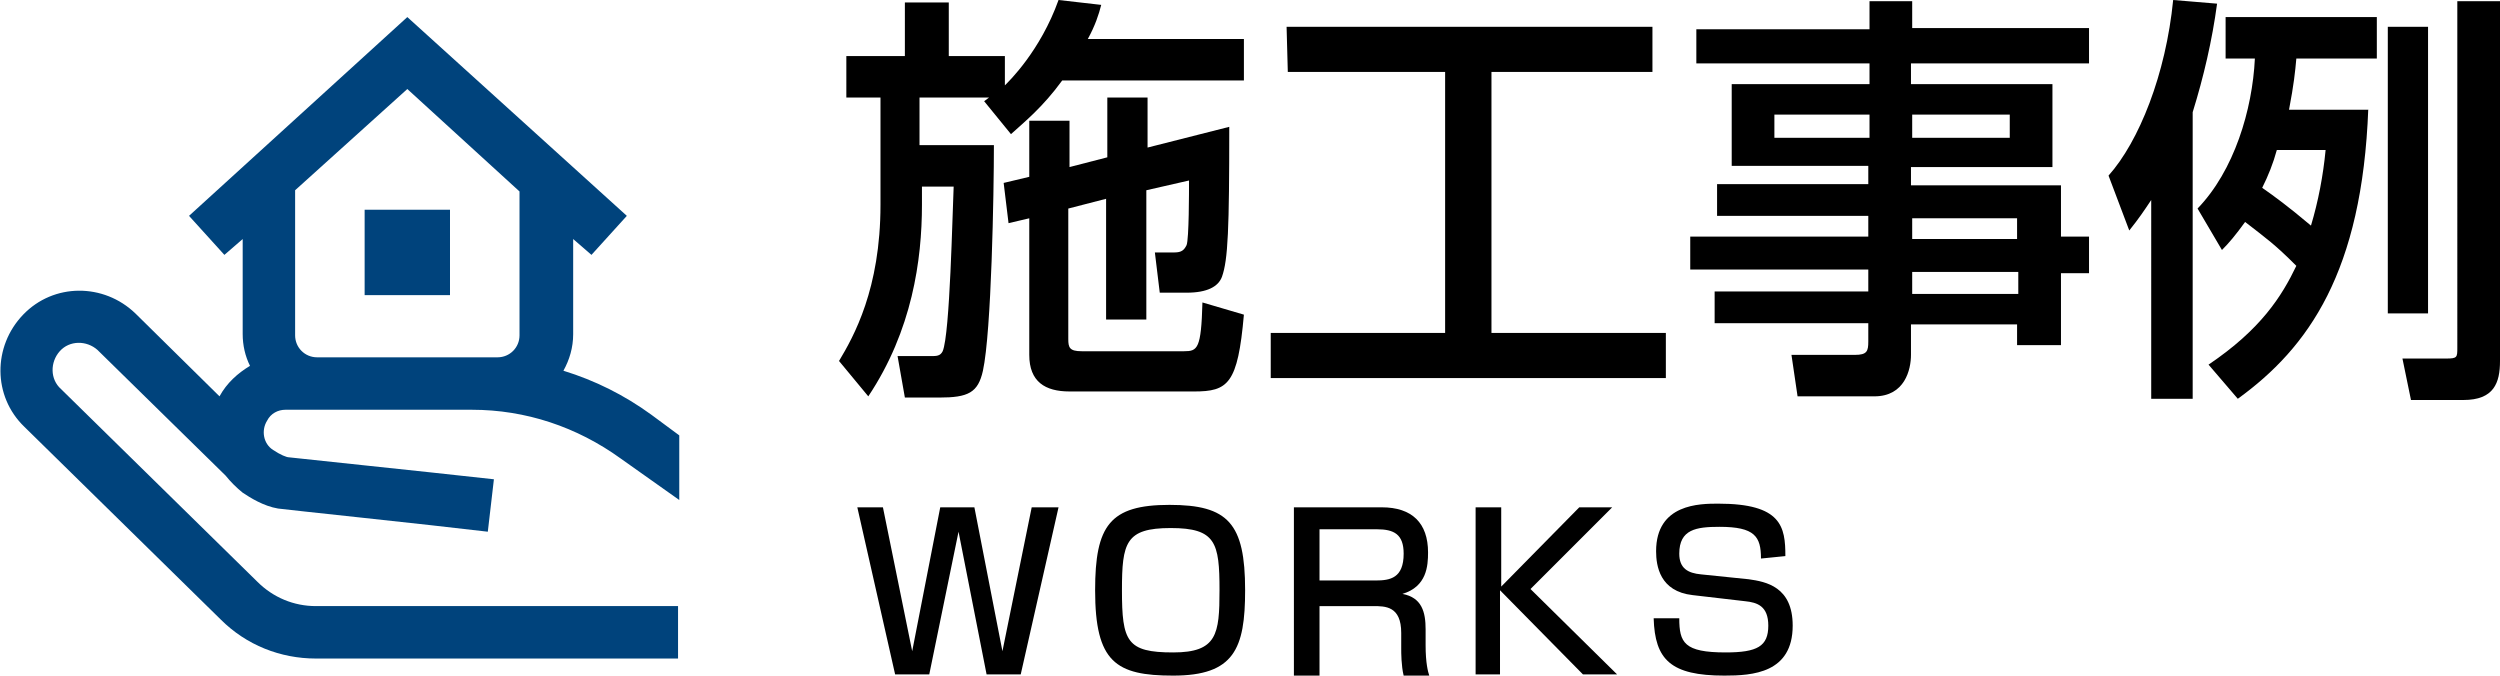 <?xml version="1.0" encoding="utf-8"?>
<!-- Generator: Adobe Illustrator 24.0.1, SVG Export Plug-In . SVG Version: 6.00 Build 0)  -->
<svg version="1.1" id="レイヤー_1" xmlns="http://www.w3.org/2000/svg" xmlns:xlink="http://www.w3.org/1999/xlink" x="0px"
	 y="0px" viewBox="0 0 205 55.4" style="enable-background:new 0 0 205 55.4;" xml:space="preserve">
<style type="text/css">
	.st0{fill:#00437C;}
</style>
<title>アセット 3</title>
<g id="レイヤー_2_1_">
	<g id="レイヤー_1-2">
		<path d="M72.4,41.6l2.4,11.8l2.3-11.8h2.8l2.3,11.8l2.4-11.8h2.2l-3.1,13.7h-2.8l-2.3-11.7l-2.4,11.7h-2.8l-3.1-13.7H72.4z"/>
		<path d="M102.1,48.4c0,4.8-0.9,7-5.9,7c-4.7,0-6.4-1.1-6.4-7c0-5.3,1.2-7,6.1-7C100.7,41.4,102.1,42.9,102.1,48.4z M92,48.4
			c0,4.2,0.4,5.1,4.2,5.1c3.6,0,3.8-1.5,3.8-5.1c0-3.9-0.3-5.1-4-5.1C92.3,43.3,92,44.5,92,48.4z"/>
		<path d="M113.3,41.6c2.5,0,3.8,1.3,3.8,3.7c0,1.1-0.1,2.8-2.1,3.4c1.6,0.3,1.9,1.5,1.9,2.9v1.3c0,1.5,0.2,2.2,0.3,2.5h-2.1
			c-0.2-0.8-0.2-1.9-0.2-2.2v-1.3c0-2.2-1.3-2.2-2.3-2.2h-4.4v5.7h-2.1V41.6H113.3z M108.2,43.4v4.2h4.6c1.2,0,2.3-0.2,2.3-2.2
			c0-1.6-0.8-2-2.2-2H108.2z"/>
		<path d="M129.5,41.6h2.7l-6.7,6.7l7.1,7h-2.8l-6.8-6.9v6.9H121V41.6h2.1v6.5L129.5,41.6z"/>
		<path d="M144.4,45.8c0-1.8-0.5-2.6-3.4-2.6c-1.9,0-3.3,0.2-3.3,2.2c0,1.2,0.7,1.6,1.8,1.7l3.9,0.4c1.4,0.2,3.6,0.6,3.6,3.8
			c0,3.9-3.3,4.1-5.6,4.1c-4.4,0-5.7-1.3-5.8-4.7h2.1c0,2,0.4,2.8,3.8,2.8c2.6,0,3.5-0.5,3.5-2.2c0-1.6-0.9-1.9-1.9-2l-4.3-0.5
			c-2.7-0.3-3-2.4-3-3.6c0-3.9,3.6-3.9,5.1-3.9c5.2,0,5.5,1.9,5.5,4.3L144.4,45.8z"/>
		<path d="M81.1,8h-5.7v3.9h6.1c0,3.9-0.2,15.3-0.9,18.5c-0.4,1.8-1.2,2.2-3.6,2.2h-2.8l-0.6-3.4h2.7c0.5,0,0.8,0,1-0.4
			c0.6-1.4,0.8-11.4,0.9-13.5h-2.6v1.5c0,4.5-0.8,10.3-4.4,15.7l-2.4-2.9c1.2-2,3.4-5.9,3.4-12.8V8h-2.8V4.6h4.8V0.2h3.6v4.4h4.6V7
			c0.3-0.3,2.9-2.8,4.4-7l3.5,0.4c-0.2,0.8-0.5,1.7-1.1,2.8h12.8v3.4H87.1C85.5,8.8,84,10,82.9,11l-2.2-2.7L81.1,8z M84.4,14.5V9.9
			h3.3v3.8l3.1-0.8V8h3.3v4.1l6.7-1.7c0,8.4-0.1,10.9-0.6,12.3c-0.3,0.8-1.2,1.3-2.9,1.3h-2.2l-0.4-3.3h1.6c0.6,0,0.8-0.2,1-0.6
			c0.2-0.5,0.2-4.4,0.2-5.3l-3.5,0.8v10.6h-3.3v-9.9l-3.1,0.8v10.7c0,0.7,0.1,1,1.1,1h8.4c1.1,0,1.4-0.2,1.5-4l3.4,1
			c-0.5,5.7-1.3,6.3-4.1,6.3H87.7c-2,0-3.3-0.8-3.3-3V17.9l-1.7,0.4L82.3,15L84.4,14.5z"/>
		<path d="M105.5,2.2h30v3.7h-13.2v21.4h14.3V31h-32.4v-3.7h14.3V5.9h-12.9L105.5,2.2L105.5,2.2z"/>
		<path d="M171.2,5.2h-14.5v1.7h11.6v6.8h-11.6v1.5h12.3v4.2h2.3v3h-2.3v5.9h-3.6v-1.7h-8.7v2.5c0,1.2-0.5,3.4-3,3.4h-6.3l-0.5-3.4
			h5.2c1,0,1.1-0.3,1.1-1.1v-1.5h-12.6v-2.6h12.6v-1.8h-14.6v-2.7h14.6v-1.7h-12.4v-2.6h12.4v-1.5H142V6.9h11.3V5.2h-14.2V2.4h14.2
			V0.1h3.5v2.2h14.5V5.2L171.2,5.2z M145.5,9.4v1.9h7.8V9.4C153.3,9.4,145.5,9.4,145.5,9.4z M156.8,9.4v1.9h8V9.4
			C164.8,9.4,156.8,9.4,156.8,9.4z M156.8,17.9v1.7h8.6v-1.7H156.8z M156.8,22.3v1.8h8.7v-1.8H156.8z"/>
		<path d="M176.4,16.4c-0.6,0.9-1,1.5-1.8,2.5l-1.7-4.5c2.5-2.8,4.7-8.3,5.3-14.4l3.6,0.3c-0.4,3-1.1,6-2,8.9v23.5h-3.4V16.4
			L176.4,16.4z M194.2,8.9c-0.5,13.4-4.9,19.6-10.7,23.8l-2.4-2.8c4.3-2.9,6-5.6,7.2-8.1c-1.8-1.8-2.4-2.2-4.2-3.6
			c-0.8,1.1-1.3,1.7-1.9,2.3l-2-3.4c3-3.1,4.5-8.1,4.7-12.3h-2.4V1.4h12.4v3.4h-6.6c-0.1,1.1-0.2,2.1-0.6,4.2H194.2z M186.7,12.3
			c-0.3,1.1-0.7,2.1-1.2,3.1c1,0.7,2.1,1.5,4,3.1c0.6-2,1-4.1,1.2-6.2H186.7z M195.8,2.2h3.3v23.5h-3.3V2.2z M201.5,0.1h3.5v29.5
			c0,1.8-0.5,3.2-3,3.2h-4.3l-0.7-3.4h3.6c0.9,0,0.9-0.1,0.9-0.9L201.5,0.1z"/>
		<path class="st0" d="M23.4,33.6c0,0,15.2,0,15.3,0c4.4,0,8.6,1.4,12.2,4l4.8,3.4v-5.3L53.4,34c-2.2-1.6-4.6-2.8-7.2-3.6
			c0.5-0.9,0.8-1.9,0.8-3v-7.8l1.5,1.3l2.9-3.2L33.4,1.4L15.5,17.7l2.9,3.2l1.5-1.3v7.8c0,0.9,0.2,1.8,0.6,2.6
			c-1,0.6-1.9,1.4-2.5,2.5l-6.9-6.8c-2.6-2.5-6.7-2.5-9.2,0.1S-0.6,32.5,2,35l0,0l16.1,15.8c2.1,2.1,4.9,3.2,7.8,3.2h29.7v-4.3H25.9
			c-1.8,0-3.5-0.7-4.8-2L5,31.9c-0.9-0.8-0.9-2.2-0.1-3.1s2.2-0.9,3.1-0.1c0,0,0.1,0.1,0.1,0.1L18.5,39l0,0c0.4,0.5,0.9,1,1.4,1.4
			c0.6,0.4,1.7,1.1,2.9,1.3c0.7,0.1,12.2,1.3,17.2,1.9l0.5-4.3c-6.3-0.7-16-1.7-16.8-1.8c-0.2,0-0.7-0.2-1.3-0.6
			c-0.8-0.5-1-1.6-0.5-2.4C22.2,33.9,22.8,33.6,23.4,33.6L23.4,33.6z M33.4,7.3l9.2,8.4v11.8c0,1-0.8,1.8-1.8,1.8H26
			c-1,0-1.8-0.8-1.8-1.8V15.6L33.4,7.3z M36.9,24.2h-7v-7h7V24.2z"/>
	</g>
</g>
</svg>
